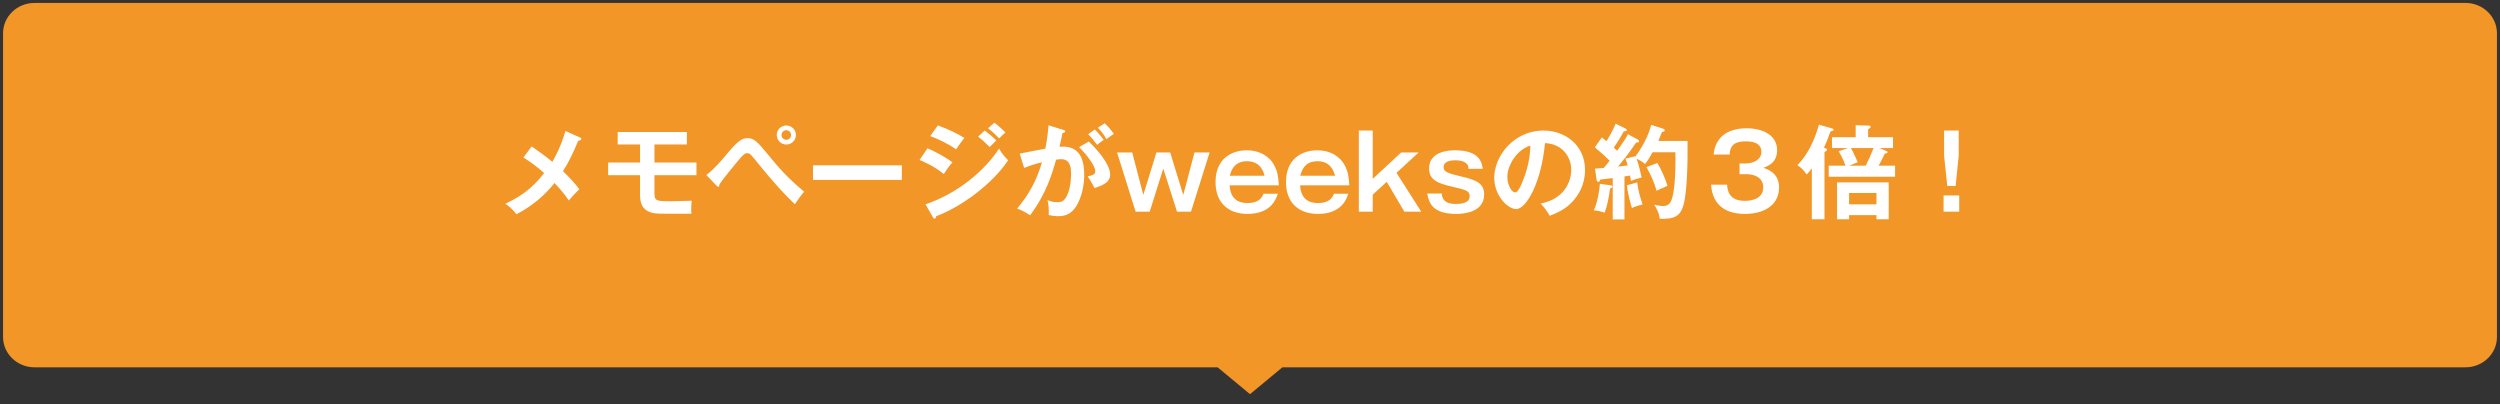 <svg width="340" height="55" viewBox="0 0 340 55" fill="none" xmlns="http://www.w3.org/2000/svg">
<rect x="0" y="0" width="340" height="55" fill="#333333" stroke="none"/>
<path d="M335.306 0.399H4.694C2.33 0.399 0.415 2.246 0.415 4.524V45.83C0.415 48.108 2.33 49.955 4.694 49.955H165.597L170 53.607L174.404 49.955H335.306C337.67 49.955 339.585 48.108 339.585 45.83V4.524C339.585 2.246 337.67 0.399 335.306 0.399Z" fill="#F29627"/>
<path d="M76.896 17.809L78.87 18.691C78.968 18.733 79.066 18.803 79.066 18.887C79.066 19.013 78.912 19.111 78.646 19.139C77.918 20.833 77.4 21.981 76.56 23.283C77.162 23.843 78.268 24.977 78.786 25.747C78.226 26.265 77.904 26.643 77.358 27.259C76.756 26.335 75.958 25.467 75.412 24.893C75.006 25.397 73.214 27.651 70.218 29.135C69.952 28.771 69.602 28.323 68.734 27.707C70.456 26.895 72.304 25.789 73.998 23.535C73.13 22.751 72.192 22.037 71.184 21.421L72.304 19.909C73.214 20.539 74.194 21.239 75.118 22.009C75.482 21.393 76.336 19.825 76.896 17.809ZM89.006 19.643V22.107H94.718V23.829H89.006V26.195C89.006 27.273 89.146 27.371 91.148 27.371C91.456 27.371 93.094 27.329 94.074 27.301C94.018 27.707 94.004 28.239 94.004 28.645C94.004 28.841 94.018 28.911 94.032 29.065C89.44 29.093 89.188 29.051 88.796 28.967C87.046 28.575 87.046 27.147 87.046 26.405V23.829H82.706V22.107H87.046V19.643H84.008V17.949H93.416V19.643H89.006ZM106.94 17.067C107.64 17.067 108.242 17.613 108.242 18.355C108.242 19.097 107.64 19.657 106.94 19.657C106.24 19.657 105.638 19.097 105.638 18.355C105.638 17.613 106.24 17.067 106.94 17.067ZM106.94 17.711C106.59 17.711 106.282 17.991 106.282 18.355C106.268 18.733 106.59 19.013 106.94 19.013C107.29 19.013 107.584 18.733 107.584 18.355C107.584 17.991 107.29 17.711 106.94 17.711ZM97.462 25.257L96.062 23.801C97.112 23.031 98.288 21.631 98.652 21.183C100.29 19.223 100.836 18.789 101.676 18.789C102.516 18.789 102.964 19.195 104.56 21.155C106.45 23.507 107.766 24.725 109.362 26.069C108.998 26.461 108.368 27.357 108.102 27.777C106.884 26.601 105.47 25.159 103.132 22.261C102.068 20.945 101.984 20.833 101.606 20.833C101.27 20.833 101.018 21.099 100.332 21.911C99.73 22.625 98.358 24.305 97.84 25.075C97.84 25.229 97.84 25.397 97.658 25.397C97.588 25.397 97.546 25.355 97.462 25.257ZM110.566 22.485H122.648V24.473H110.566V22.485ZM133.022 18.579L133.918 17.753C134.352 18.061 135.122 18.705 135.5 19.097C135.248 19.335 134.842 19.741 134.59 19.993C134.436 19.839 133.75 19.125 133.022 18.579ZM126.512 18.509L127.548 17.053C129.046 17.613 130.026 18.075 131.16 18.761C130.88 19.069 130.25 19.979 130.026 20.315C128.948 19.545 127.73 18.957 126.512 18.509ZM134.366 17.445L135.234 16.689C135.682 17.011 136.424 17.669 136.746 18.033C136.606 18.131 136.424 18.257 135.892 18.817C135.388 18.299 134.912 17.851 134.366 17.445ZM125.056 21.757L126.134 20.175C127.226 20.595 128.99 21.631 129.536 22.079C129.032 22.611 128.528 23.395 128.36 23.675C127.044 22.569 125.504 21.939 125.056 21.757ZM126.876 29.541L125.868 27.791C130.376 26.251 133.946 23.157 135.878 20.203C136.032 20.483 136.326 21.029 137.11 21.799C134.996 24.963 130.81 28.113 127.324 29.401C127.296 29.541 127.254 29.737 127.086 29.737C126.988 29.737 126.946 29.667 126.876 29.541ZM142.598 17.039L144.6 17.655C144.754 17.697 144.866 17.739 144.866 17.851C144.866 17.949 144.796 18.061 144.502 18.089C144.376 18.691 144.236 19.391 144.096 19.951C145.706 19.853 147.456 20.259 147.456 23.801C147.456 25.327 147.064 26.727 146.588 27.665C145.874 29.037 145.02 29.401 143.9 29.401C143.298 29.401 142.906 29.303 142.626 29.247C142.654 28.295 142.612 27.819 142.458 27.203C142.822 27.357 143.172 27.497 143.732 27.497C144.334 27.497 144.754 27.455 145.202 26.391C145.65 25.327 145.664 23.955 145.664 23.661C145.664 23.073 145.664 21.645 144.32 21.645C144.152 21.645 144.11 21.659 143.634 21.715C143.088 23.619 142.29 26.363 140.092 29.275C139.574 28.925 138.86 28.547 138.328 28.365C139.966 26.433 140.988 24.515 141.702 22.079C141.03 22.233 140.624 22.331 139.28 22.835L138.678 20.889C139.238 20.805 141.66 20.287 142.164 20.217C142.472 18.691 142.556 17.585 142.598 17.039ZM147.988 18.243L148.898 17.613C149.626 18.355 149.948 18.803 150.102 19.027C149.696 19.293 149.486 19.461 149.206 19.699C148.702 19.013 148.366 18.621 147.988 18.243ZM146.756 20.007L148.072 19.251C149.052 20.175 150.984 22.275 150.984 23.759C150.984 24.865 149.78 25.271 148.842 25.579C148.604 25.047 148.17 24.347 147.932 23.997C148.702 23.787 148.954 23.717 148.954 23.283C148.954 22.555 147.792 21.029 146.756 20.007ZM149.304 17.375L150.242 16.759C150.424 16.941 151.012 17.501 151.474 18.201C151.082 18.467 151.012 18.523 150.466 18.915C150.06 18.201 149.738 17.809 149.304 17.375ZM151.922 20.735H153.98L155.492 26.517L157.27 20.735H159.146L160.924 26.517L162.45 20.735H164.508L161.974 28.785H160.07L158.208 22.919L156.36 28.785H154.442L151.922 20.735ZM171.835 26.349H173.781C173.571 26.979 172.927 29.093 169.651 29.093C167.019 29.093 165.311 27.539 165.311 24.767C165.311 21.533 167.551 20.441 169.567 20.441C171.205 20.441 172.591 21.141 173.333 22.541C173.697 23.227 173.851 23.927 173.921 25.201H167.229C167.355 27.609 169.147 27.609 169.665 27.609C170.687 27.609 171.485 27.315 171.835 26.349ZM167.257 23.899H171.975C171.849 23.409 171.457 21.925 169.581 21.925C167.789 21.925 167.411 23.297 167.257 23.899ZM181.419 26.349H183.365C183.155 26.979 182.511 29.093 179.235 29.093C176.603 29.093 174.895 27.539 174.895 24.767C174.895 21.533 177.135 20.441 179.151 20.441C180.789 20.441 182.175 21.141 182.917 22.541C183.281 23.227 183.435 23.927 183.505 25.201H176.813C176.939 27.609 178.731 27.609 179.249 27.609C180.271 27.609 181.069 27.315 181.419 26.349ZM176.841 23.899H181.559C181.433 23.409 181.041 21.925 179.165 21.925C177.373 21.925 176.995 23.297 176.841 23.899ZM184.801 17.753H186.691V24.333L190.555 20.735H192.935L189.925 23.507L193.285 28.785H190.989L188.595 24.725L186.691 26.475V28.785H184.801V17.753ZM194.105 26.321H196.079C196.163 27.567 197.143 27.735 197.955 27.735C198.459 27.735 199.873 27.735 199.873 26.685C199.873 25.957 199.397 25.831 197.591 25.411C195.519 24.935 194.357 24.487 194.357 22.905C194.357 20.609 196.989 20.441 197.843 20.441C201.245 20.441 201.511 22.079 201.665 22.961H199.705C199.705 22.765 199.691 22.527 199.537 22.345C199.159 21.883 198.459 21.799 197.955 21.799C197.241 21.799 196.331 21.939 196.331 22.737C196.331 23.353 196.849 23.563 198.655 23.983C200.657 24.445 201.847 24.865 201.847 26.447C201.847 29.093 198.529 29.093 198.039 29.093C194.847 29.093 194.315 27.581 194.105 26.321ZM210.763 29.345C210.343 28.645 210.077 28.281 209.531 27.679C212.835 27.049 213.689 24.585 213.689 23.115C213.689 21.491 212.639 19.587 210.119 19.461C209.643 24.683 207.627 28.435 206.185 28.435C205.107 28.435 203.217 26.671 203.217 24.165C203.217 21.183 205.919 17.753 209.909 17.753C212.891 17.753 215.565 19.769 215.565 23.115C215.565 25.201 214.627 26.559 213.913 27.357C212.961 28.435 211.799 28.939 210.763 29.345ZM208.131 19.797C206.227 20.385 204.995 22.555 204.995 24.039C204.995 25.229 205.625 26.167 206.059 26.167C206.465 26.167 206.857 25.215 207.081 24.655C208.075 22.261 208.103 20.441 208.131 19.797ZM221.403 18.243L222.747 18.985C222.831 19.027 222.915 19.125 222.915 19.223C222.915 19.377 222.719 19.377 222.523 19.377C222.369 19.573 221.753 20.469 221.627 20.651C221.389 20.973 220.913 21.617 220.059 22.653C220.269 22.639 221.179 22.513 221.375 22.499C221.193 21.883 221.109 21.701 221.053 21.575L222.453 21.239C223.769 19.447 224.343 17.851 224.567 16.983L226.191 17.501C226.303 17.543 226.415 17.627 226.415 17.725C226.415 17.865 226.191 17.935 226.023 17.963C225.757 18.649 225.631 18.915 225.533 19.167H229.509C229.551 22.639 229.397 26.195 228.991 27.749C228.571 29.359 227.787 29.835 225.715 29.751C225.687 29.443 225.631 28.897 224.973 27.833C225.183 27.889 225.729 28.015 226.177 28.015C227.045 28.015 227.381 27.553 227.633 25.845C227.899 24.109 227.871 21.575 227.857 20.707H224.749C224.329 21.449 224.189 21.715 223.727 22.317C223.447 22.037 222.999 21.785 222.579 21.589C222.887 22.457 223.125 23.507 223.265 24.137C222.467 24.347 222.215 24.431 221.809 24.599C221.781 24.403 221.767 24.249 221.697 23.871L220.927 23.997V29.835H219.331V24.221C219.065 24.249 217.875 24.389 217.637 24.417C217.595 24.585 217.497 24.739 217.385 24.739C217.231 24.739 217.147 24.571 217.133 24.445L216.923 22.933C217.385 22.891 217.609 22.877 218.113 22.835C218.449 22.443 218.701 22.135 218.911 21.855C218.379 21.309 218.225 21.183 216.895 20.035L217.847 18.691C218.225 18.971 218.323 19.069 218.491 19.195C219.359 17.739 219.583 17.179 219.723 16.815L221.081 17.487C221.179 17.529 221.249 17.613 221.249 17.697C221.249 17.823 221.123 17.851 220.843 17.851C220.353 18.761 219.765 19.671 219.471 20.077C219.555 20.147 219.653 20.231 219.933 20.511C220.941 19.097 221.137 18.775 221.403 18.243ZM221.263 25.187L222.663 24.809C222.789 25.845 222.985 26.601 223.391 27.805C223.195 27.861 222.369 28.043 221.949 28.309C221.767 27.721 221.361 26.335 221.263 25.187ZM217.581 25.005L219.065 25.201C219.177 25.215 219.289 25.271 219.289 25.369C219.289 25.509 219.135 25.565 218.967 25.635C218.813 26.825 218.631 27.791 218.239 28.925C217.749 28.757 217.273 28.645 216.755 28.603C217.273 27.539 217.539 25.789 217.581 25.005ZM223.923 22.723L225.407 22.163C226.037 23.297 226.429 24.165 226.779 25.271C225.715 25.733 225.519 25.831 225.295 25.943C225.001 24.879 224.441 23.633 223.923 22.723ZM232.701 25.117H234.885C234.927 25.803 235.095 27.315 237.265 27.315C237.615 27.315 239.799 27.315 239.799 25.495C239.799 24.039 238.455 23.689 237.545 23.689H236.579V22.233H237.391C238.427 22.233 239.547 21.729 239.547 20.665C239.547 19.223 237.895 19.223 237.461 19.223C236.019 19.223 235.305 19.657 235.221 21.015H233.051C233.107 20.539 233.191 19.783 233.779 18.985C234.759 17.655 236.509 17.445 237.531 17.445C239.841 17.445 241.689 18.453 241.689 20.427C241.689 22.149 240.401 22.611 239.813 22.821C240.359 23.003 241.955 23.507 241.955 25.495C241.955 27.679 240.205 29.093 237.307 29.093C234.885 29.093 232.911 28.057 232.701 25.117ZM254.065 18.663H257.453V20.133H255.605L256.515 20.525C256.655 20.581 256.711 20.623 256.711 20.693C256.711 20.819 256.529 20.861 256.333 20.889C255.871 21.855 255.801 21.981 255.493 22.527H257.733V24.039H248.703V22.527H250.985C250.705 21.673 250.229 20.861 250.061 20.567L251.335 20.133H249.151V18.663H252.371V17.025L254.079 17.081C254.331 17.095 254.401 17.123 254.401 17.249C254.401 17.403 254.233 17.487 254.065 17.571V18.663ZM254.807 20.133H251.713C252.035 20.623 252.567 21.883 252.651 22.065L251.489 22.527H253.743C254.065 21.897 254.513 20.903 254.807 20.133ZM255.199 29.261H251.475V29.821H249.837V24.809H256.865V29.821H255.199V29.261ZM251.475 27.791H255.199V26.251H251.475V27.791ZM248.129 20.707V29.821H246.407V22.877C246.071 23.367 245.903 23.521 245.707 23.731C245.301 23.129 244.979 22.807 244.447 22.471C245.987 20.889 246.855 18.817 247.373 16.955L249.095 17.445C249.277 17.501 249.361 17.529 249.361 17.641C249.361 17.781 249.263 17.795 248.941 17.879C248.535 18.999 248.409 19.321 248.059 20.091C248.409 20.217 248.479 20.259 248.479 20.343C248.479 20.455 248.255 20.637 248.129 20.707ZM264.397 17.753H266.385V21.169L265.965 25.299H264.831L264.397 21.169V17.753ZM264.327 26.587H266.455V28.785H264.327V26.587Z" fill="white"/>
</svg>
